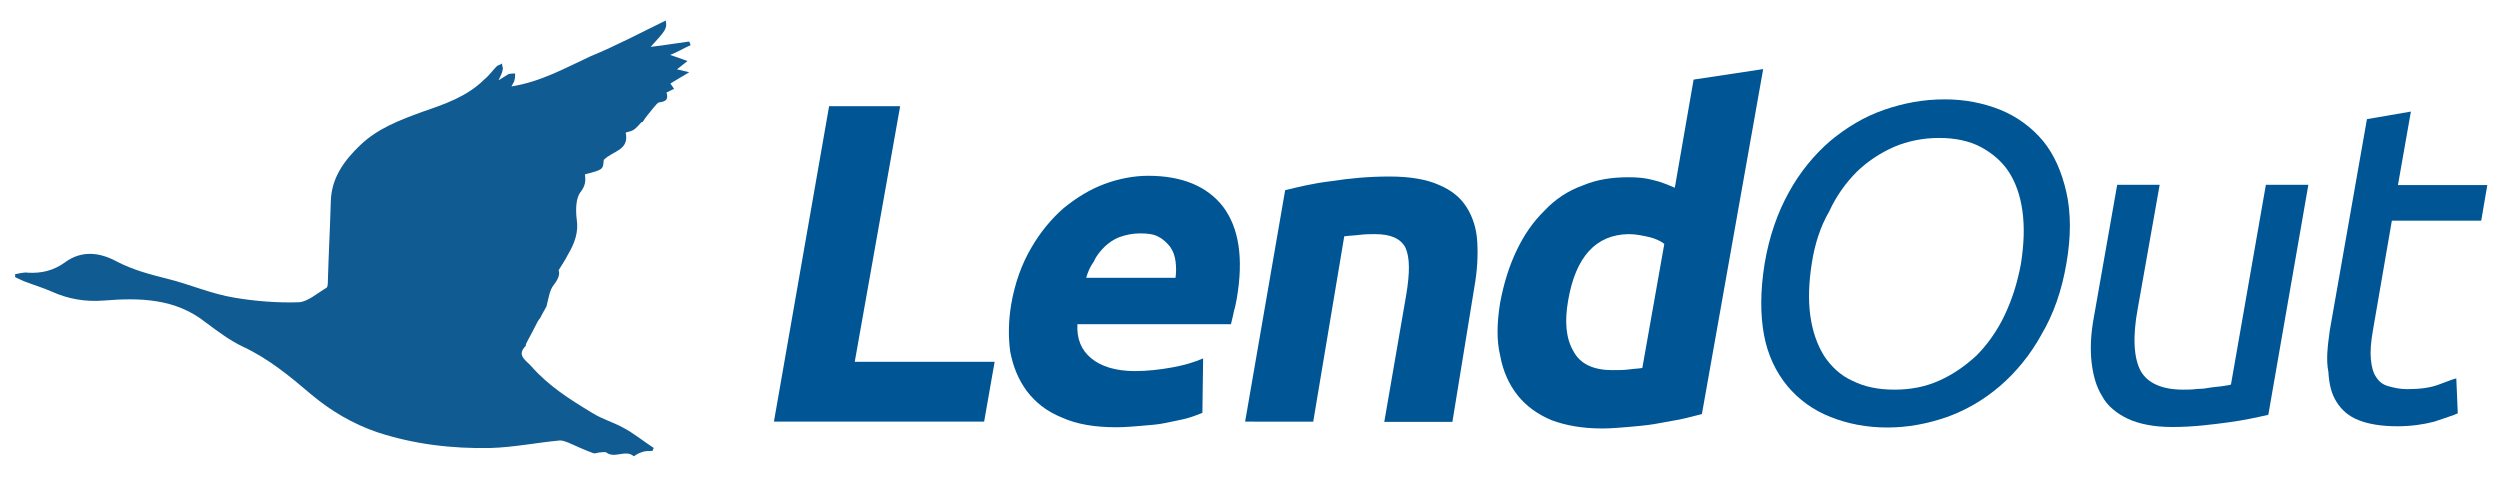 <?xml version="1.0" encoding="utf-8"?>
<!-- Generator: Adobe Illustrator 18.1.1, SVG Export Plug-In . SVG Version: 6.00 Build 0)  -->
<svg version="1.1" id="Lag_1" xmlns="http://www.w3.org/2000/svg" xmlns:xlink="http://www.w3.org/1999/xlink" x="0px" y="0px"
	 viewBox="0 414 1024 196" enable-background="new 0 414 1024 196" xml:space="preserve">
<path fill="#115B93" d="M204.2,446.9c1.9-1.2,3.1-1.9,4-2.5c0.9-0.3,1.9-0.3,2.8-0.3c0,0.9,0,1.9-0.3,2.8c0,0.6-0.6,1.2-1.2,2.5
	c12.1-1.9,22.3-7.7,32.5-12.4c10.5-4.3,20.4-9.6,30.7-14.6c0.6,3.4,0,4-6.2,10.8c5.3-0.6,10.5-1.5,15.8-2.2c0.3,0.6,0.3,0.9,0.6,1.5
	c-2.8,1.2-5.3,2.8-8.4,4c1.9,0.6,4.3,1.5,7.1,2.5c-1.5,1.2-2.8,2.2-4.3,3.4c1.2,0.3,2.5,0.6,5,1.2c-3.1,1.9-5.3,3.1-7.7,4.6
	c0.3,0.6,0.9,1.2,1.5,2.2c-1.2,0.6-1.9,0.9-3.1,1.5c0.9,2.8-0.3,3.7-2.8,4c-0.9,0-1.5,1.2-2.5,2.2c-1.5,1.9-3.1,3.7-4.3,5.6
	c0,0.3-0.3,0.3-0.6,0.3c-3.1,3.4-3.1,3.4-6.5,4.3c1.5,7.4-5.3,7.4-9,11.2c-0.3,4-0.3,4-7.7,5.9c0.3,2.5,0.3,4.6-1.9,7.4
	c-1.9,2.5-1.9,7.4-1.5,10.8c0.9,5.6-0.9,10.2-3.7,14.9c-0.9,1.9-2.2,3.7-3.7,6.2c0.6,1.5,0,3.4-1.9,5.9c-1.9,2.2-2.2,5.9-3.1,9
	c-0.6,1.2-1.5,2.5-2.5,4.6c-0.6,0.6-1.5,2.2-2.2,3.7c-1.2,2.5-2.5,4.6-3.7,7.1c0,0.3,0,0.6,0,0.6c-4,4,0,5.9,2.2,8.4
	c7.1,8.1,15.8,13.6,25.1,19.2c4,2.5,8.4,3.7,12.4,5.9c4.3,2.2,8.4,5.6,12.7,8.4c-0.3,0.3-0.3,0.9-0.6,1.2c-1.2,0-2.5,0-3.7,0.3
	c-0.9,0.3-1.9,0.6-2.8,1.2c-0.6,0.3-1.2,0.9-1.2,0.6c-3.4-2.8-7.7,1.2-11.2-1.5c-0.6-0.3-1.9,0-2.5,0c-0.9,0-1.9,0.6-2.8,0.3
	c-3.4-1.2-6.8-2.8-10.2-4.3c-0.9-0.3-2.2-0.9-3.4-0.9c-9.6,0.9-18.9,2.8-28.5,3.1c-15.8,0.3-31.3-1.5-46.5-6.5
	c-9.9-3.4-18.9-8.7-27-15.5c-8.7-7.4-17.4-14.6-27.9-19.5c-5.3-2.5-10.2-6.2-15.2-9.9c-12.4-9.9-27-10.2-41.8-9
	c-7.4,0.6-14.6-0.6-21.4-3.7c-3.4-1.5-6.8-2.5-9.9-3.7c-1.9-0.6-3.4-1.5-5-2.2c0-0.3,0-0.9,0-1.2c1.9-0.3,3.7-0.9,5.3-0.6
	c5.6,0.3,10.5-0.9,15.2-4.3c6.8-5,14.3-4,21.1-0.3c6.5,3.4,13.6,5.3,20.8,7.1c9,2.2,18,6.2,27.3,7.7c8.7,1.5,18,2.2,26.6,1.9
	c3.7-0.3,7.4-3.7,11.2-5.9c0.6-0.3,0.6-2.2,0.6-3.1c0.3-10.8,0.9-21.7,1.2-32.5c0.3-9.6,5.6-16.7,12.1-22.9
	c7.1-6.8,16.1-10.2,25.4-13.6c9-3.1,18.3-6.2,25.4-13.3c1.9-1.5,3.4-3.7,5-5.3c0.6-0.6,1.5-0.6,2.2-1.2c0,0.9,0.6,1.9,0.3,2.5
	C205.7,443.8,205.1,445.1,204.2,446.9z"/>
<g>
	<path fill="#005594" d="M317,586.7l22.6-129.2h29.1l-18.6,104.7h57.3l-4.3,24.5H317z"/>
	<path fill="#005594" d="M414.2,538.6c1.5-8.7,4.3-16.4,8.1-22.9c3.7-6.5,8.4-12.1,13.3-16.4c5.3-4.3,10.8-7.7,16.7-9.9
		c5.9-2.2,12.1-3.4,18-3.4c13.9,0,24.2,4.3,30.7,12.7c6.5,8.7,8.4,21.1,5.6,37.5c-0.3,1.5-0.6,3.4-1.2,5.3c-0.3,1.9-0.9,3.7-1.2,5.3
		h-62.9c-0.3,5.9,1.5,10.5,5.6,13.9c4,3.4,10.2,5.3,18,5.3c5,0,10.2-0.6,15.2-1.5c5-0.9,9.3-2.2,12.7-3.7l-0.3,22.3
		c-1.5,0.6-3.7,1.5-6.2,2.2s-5.6,1.2-8.7,1.9s-6.5,0.9-9.9,1.2c-3.4,0.3-7.1,0.6-10.5,0.6c-8.7,0-16.1-1.2-22.3-4
		c-6.2-2.5-10.8-6.2-14.3-10.8c-3.4-4.6-5.6-9.9-6.8-16.1C413,552.3,413,545.8,414.2,538.6z M444.9,527.8h36.6
		c0.3-2.2,0.3-4.6,0-6.8c-0.3-2.2-0.9-4-2.2-5.9c-1.2-1.5-2.8-3.1-4.6-4c-1.9-1.2-4.6-1.5-7.7-1.5c-3.1,0-5.9,0.6-8.4,1.5
		c-2.5,0.9-4.6,2.5-6.2,4c-1.5,1.5-3.4,3.7-4.3,5.9C446.5,523.2,445.5,525.6,444.9,527.8z"/>
	<path fill="#005594" d="M510,586.7l16.4-94.8c5-1.2,11.2-2.8,18.9-3.7c7.7-1.2,15.5-1.9,23.9-1.9c8.4,0,15.2,1.2,20.1,3.4
		c5.3,2.2,9,5.3,11.5,9.3c2.5,4,4,8.7,4.3,14.3c0.3,5.6,0,11.5-1.2,18.3l-9,55.2H567l9-52.1c1.5-9,1.5-15.2-0.3-19.2
		c-1.9-3.7-5.9-5.6-12.4-5.6c-1.9,0-4,0-6.5,0.3c-2.2,0.3-4.3,0.3-6.2,0.6l-12.7,75.9H510z"/>
	<path fill="#005594" d="M614.4,538.3c1.5-8.1,3.7-15.2,6.8-21.7c3.1-6.5,6.8-11.8,11.5-16.4c4.3-4.6,9.6-8.1,15.5-10.2
		c5.9-2.5,12.1-3.4,18.9-3.4c3.7,0,7.1,0.3,10.2,1.2c2.8,0.6,5.9,1.9,8.7,3.1l7.7-44.3l28.5-4.3l-25.1,141.3c-2.5,0.6-5.6,1.5-9,2.2
		c-3.4,0.6-6.8,1.2-10.5,1.9c-3.7,0.6-7.4,0.9-10.8,1.2c-3.7,0.3-7.1,0.6-10.5,0.6c-8.1,0-14.9-1.2-20.8-3.4
		c-5.9-2.5-10.5-5.9-13.9-10.2c-3.4-4.3-5.9-9.6-7.1-16.1C612.9,553.2,613.2,546.1,614.4,538.3z M642.3,537.1
		c-1.5,8.7-0.9,15.5,2.2,20.8c2.8,5.3,8.4,7.7,15.8,7.7c2.5,0,5,0,7.1-0.3s4-0.3,5.3-0.6l9-50.8c-1.5-1.2-3.7-2.2-6.2-2.8
		c-2.8-0.6-5.3-1.2-8.4-1.2C653.7,510.1,645.4,519.1,642.3,537.1z"/>
	<path fill="#005594" d="M722.8,521.9c1.9-11.2,5.3-20.8,9.9-29.1c4.6-8.4,10.5-15.5,17-21.1c6.8-5.6,13.9-9.9,22-12.7
		c8.1-2.8,16.1-4.3,24.8-4.3c8.4,0,15.8,1.5,22.9,4.3c6.8,2.8,12.7,7.1,17.4,12.7c4.6,5.6,7.7,12.7,9.6,21.1s1.9,18.3,0,29.1
		c-1.9,11.2-5.3,20.8-10.2,29.1c-4.6,8.4-10.5,15.5-17,21.1s-13.9,9.9-21.7,12.7c-8.1,2.8-16.1,4.3-24.5,4.3
		c-8.4,0-16.1-1.5-23.2-4.3c-7.1-2.8-13-7.1-17.7-12.7c-4.6-5.6-8.1-12.7-9.6-21.1C721,542.7,721,533.1,722.8,521.9z M742.1,521.9
		c-1.2,7.7-1.5,14.9-0.6,21.4c0.9,6.5,2.8,11.8,5.6,16.4c2.8,4.3,6.8,8.1,11.5,10.2c5,2.5,10.5,3.7,17.4,3.7
		c6.8,0,12.7-1.2,18.3-3.7c5.6-2.5,10.5-5.9,15.2-10.2c4.3-4.3,8.4-9.9,11.5-16.4c3.1-6.5,5.3-13.3,6.8-21.4
		c1.2-7.7,1.5-14.9,0.6-21.4c-0.9-6.5-2.8-11.8-5.6-16.1c-2.8-4.3-6.8-7.7-11.5-10.2s-10.5-3.7-17-3.7s-12.7,1.2-18.6,3.7
		c-5.6,2.5-10.8,5.9-15.2,10.2c-4.3,4.3-8.4,9.9-11.2,16.1C745.5,507,743.3,514.2,742.1,521.9z"/>
	<path fill="#005594" d="M857.6,544.2l9.6-54.5h17.4l-9,50.8c-2.2,11.8-1.5,20.4,1.2,25.4c2.8,5,8.7,7.7,17.4,7.7
		c1.9,0,3.7,0,5.9-0.3c2.2,0,4-0.3,5.6-0.6c1.9-0.3,3.4-0.3,5-0.6c1.5-0.3,2.5-0.3,3.1-0.6l14.3-81.8h17.4l-16.4,94.2
		c-4,0.9-9.6,2.2-16.4,3.1s-14.3,1.9-22.9,1.9c-7.4,0-13.6-1.2-18.3-3.4c-4.6-2.2-8.4-5.3-10.5-9.3c-2.5-4-3.7-8.7-4.3-13.9
		C856.1,556.9,856.4,550.7,857.6,544.2z"/>
	<path fill="#005594" d="M954.3,549.2l15.2-86.4l18-3.1l-5.3,30.1h36.6l-2.5,14.6h-36.6l-7.7,44.6c-0.9,5-1.2,9-0.9,12.1
		s0.9,5.6,2.2,7.4c1.2,1.9,2.8,3.1,5,3.7c2.2,0.6,4.6,1.2,7.7,1.2c5.3,0,9.6-0.6,13-1.9c3.4-1.2,5.6-2.2,7.1-2.5l0.6,14.3
		c-1.9,0.9-5.3,1.9-9.6,3.4c-4.6,1.2-9.6,1.9-15.2,1.9c-6.5,0-11.8-0.9-15.8-2.5c-4-1.5-7.1-4.3-9-7.4c-2.2-3.4-3.1-7.4-3.4-12.4
		C952.7,561.3,953.4,555.7,954.3,549.2z"/>
</g>
</svg>
